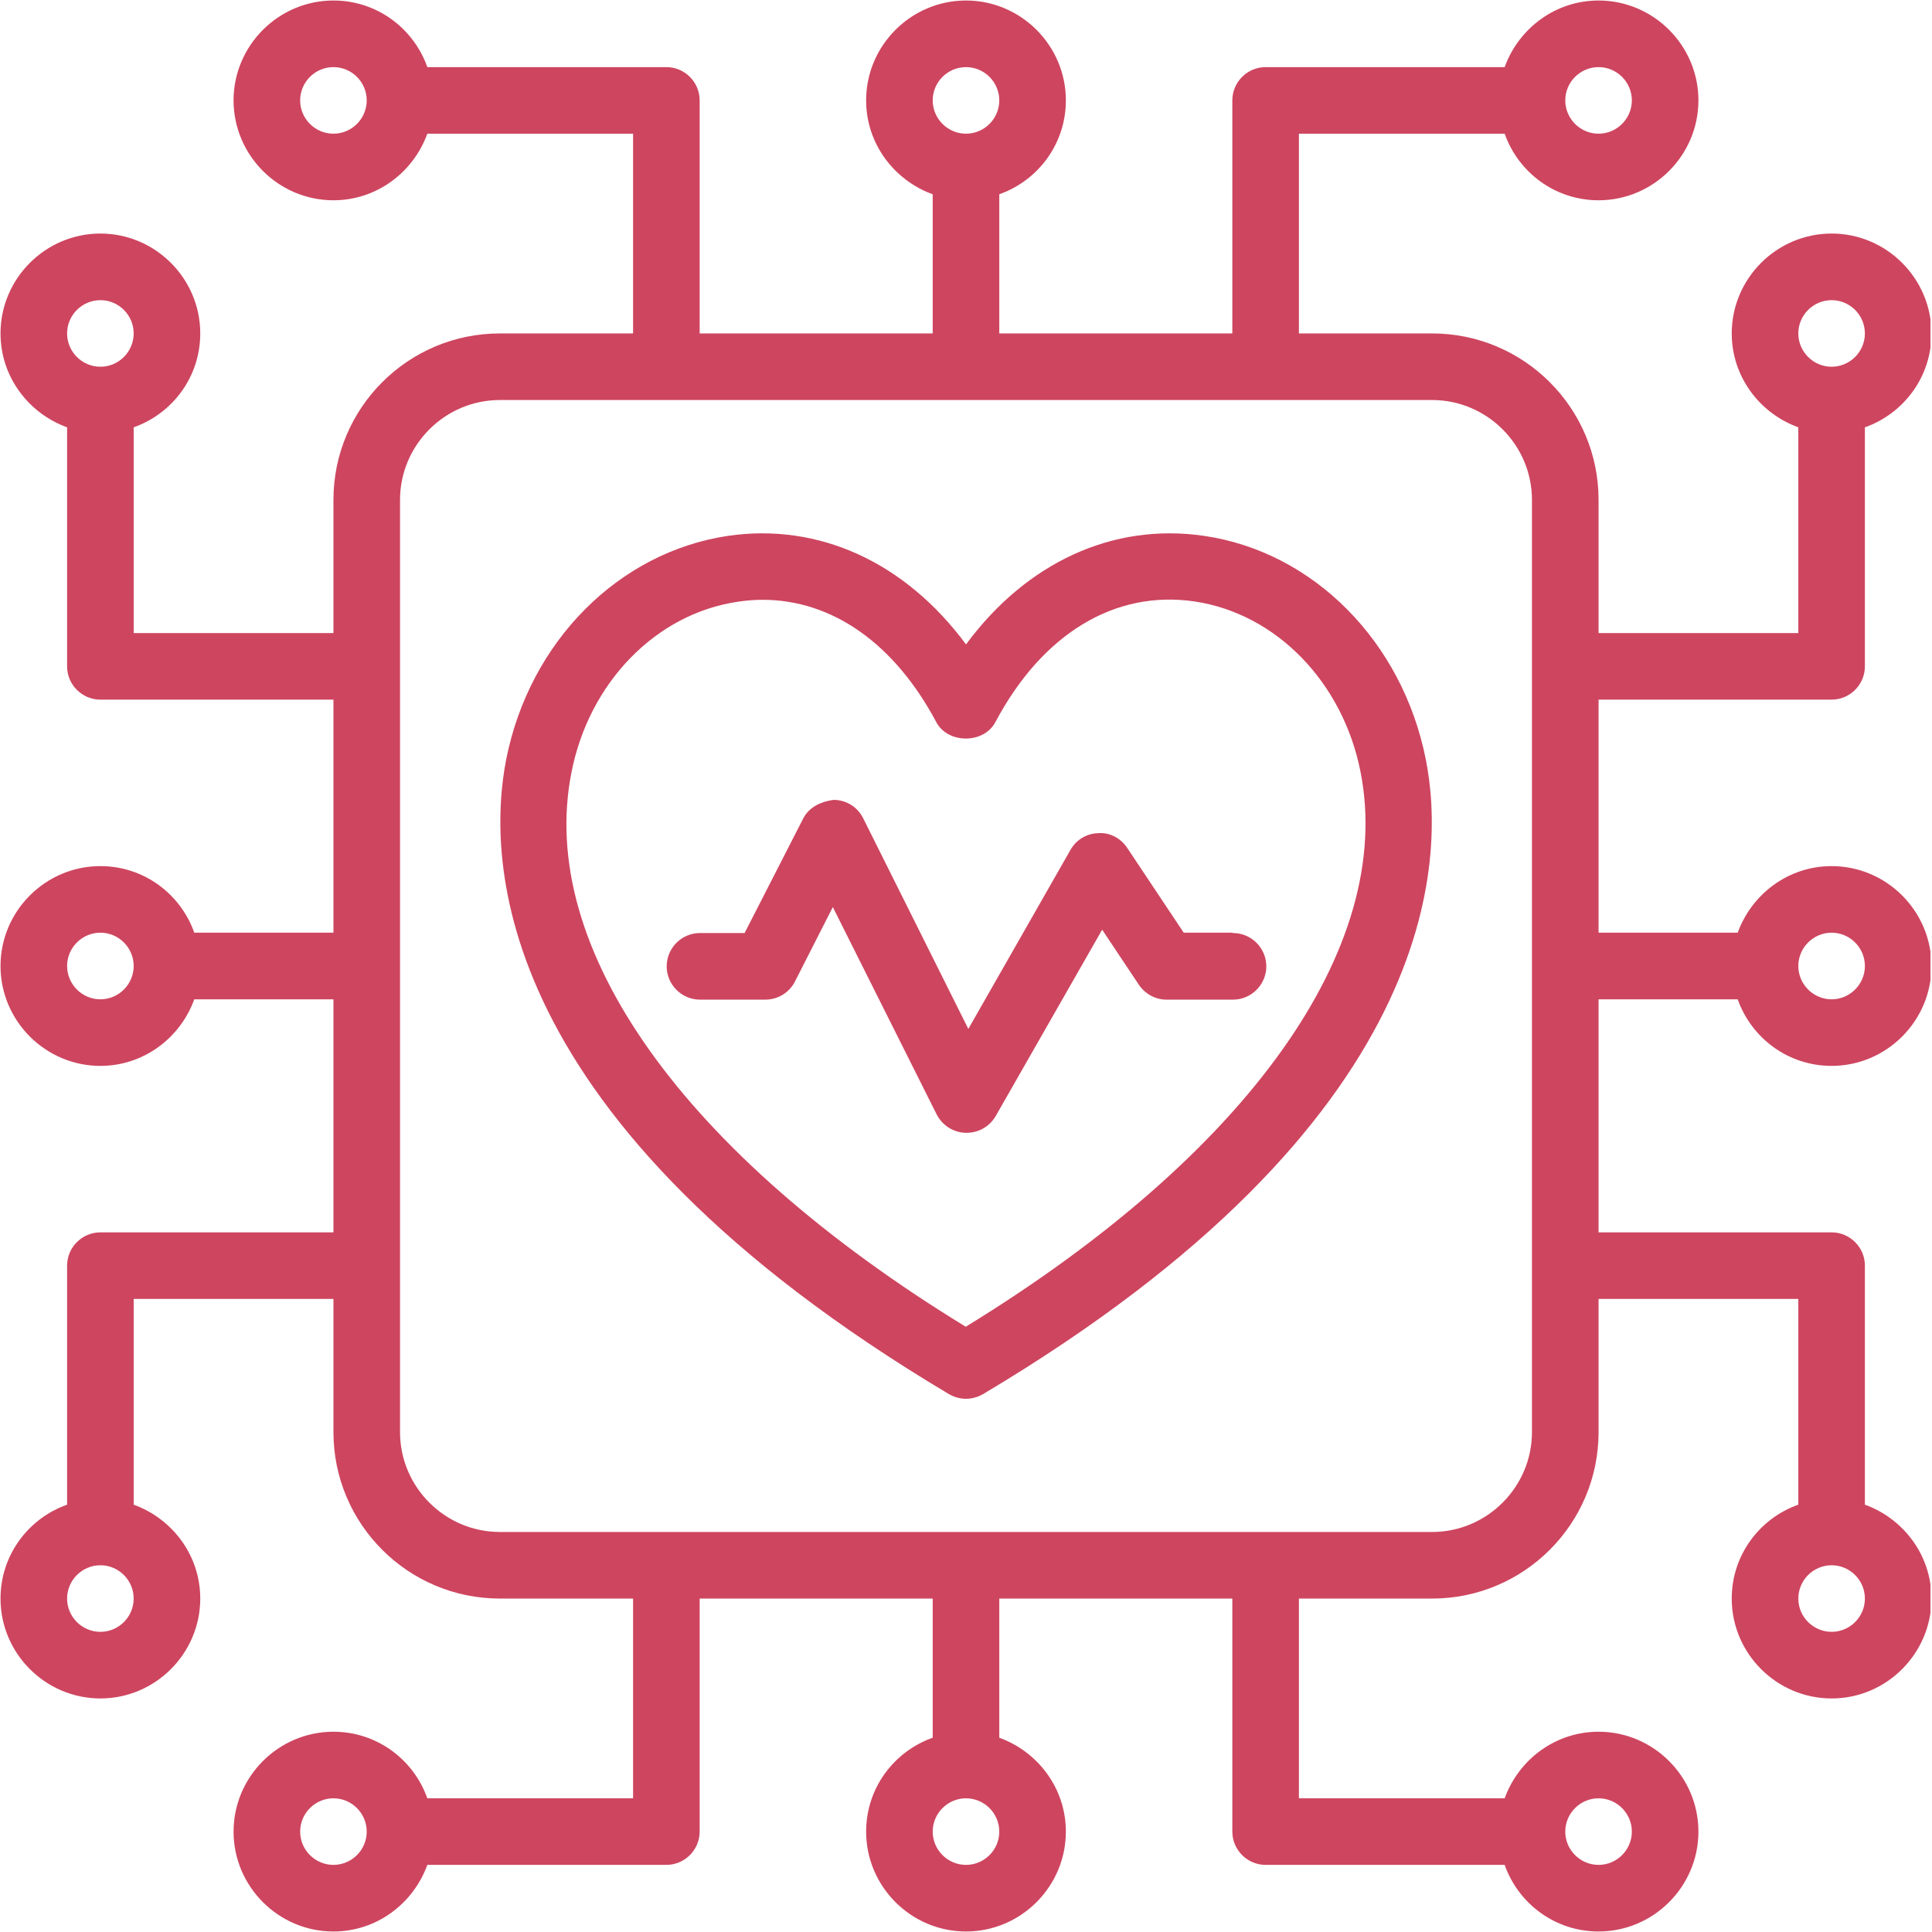 <svg xmlns="http://www.w3.org/2000/svg" xmlns:xlink="http://www.w3.org/1999/xlink" width="300" viewBox="0 0 224.88 225" height="300" preserveAspectRatio="xMidYMid meet"><defs><clipPath id="466f53bab2"><path d="M 0 0.059 L 224.762 0.059 L 224.762 224.938 L 0 224.938 Z M 0 0.059 " clip-rule="nonzero"></path></clipPath></defs><g clip-path="url(#466f53bab2)"><path fill="#ce455f" d="M 202.312 116.379 C 203.902 120.875 208.168 124.133 213.25 124.133 C 219.645 124.133 224.879 118.898 224.879 112.5 C 224.879 106.102 219.645 100.867 213.25 100.867 C 208.207 100.867 203.941 104.125 202.312 108.621 L 186.109 108.621 L 186.109 81.48 L 213.25 81.48 C 215.379 81.48 217.125 79.738 217.125 77.605 L 217.125 49.766 C 221.625 48.176 224.879 43.91 224.879 38.832 C 224.879 32.434 219.645 27.199 213.25 27.199 C 206.852 27.199 201.617 32.434 201.617 38.832 C 201.617 43.871 204.875 48.137 209.371 49.766 L 209.371 73.727 L 186.109 73.727 L 186.109 58.219 C 186.109 47.516 177.422 38.832 166.723 38.832 L 151.211 38.832 L 151.211 15.57 L 175.172 15.57 C 176.762 20.066 181.027 23.324 186.109 23.324 C 192.504 23.324 197.738 18.09 197.738 11.691 C 197.738 5.293 192.504 0.059 186.109 0.059 C 181.066 0.059 176.801 3.316 175.172 7.816 L 147.336 7.816 C 145.203 7.816 143.457 9.559 143.457 11.691 L 143.457 38.832 L 116.316 38.832 L 116.316 22.625 C 120.816 21.035 124.07 16.77 124.07 11.691 C 124.07 5.293 118.836 0.059 112.441 0.059 C 106.043 0.059 100.809 5.293 100.809 11.691 C 100.809 16.73 104.066 20.996 108.562 22.625 L 108.562 38.832 L 81.422 38.832 L 81.422 11.691 C 81.422 9.559 79.676 7.816 77.543 7.816 L 49.707 7.816 C 48.117 3.316 43.852 0.059 38.773 0.059 C 32.375 0.059 27.141 5.293 27.141 11.691 C 27.141 18.09 32.375 23.324 38.773 23.324 C 43.812 23.324 48.078 20.066 49.707 15.57 L 73.668 15.57 L 73.668 38.832 L 58.16 38.832 C 47.457 38.832 38.773 47.516 38.773 58.219 L 38.773 73.727 L 15.508 73.727 L 15.508 49.766 C 20.008 48.176 23.262 43.91 23.262 38.832 C 23.262 32.434 18.027 27.199 11.633 27.199 C 5.234 27.199 0 32.434 0 38.832 C 0 43.871 3.258 48.137 7.754 49.766 L 7.754 77.605 C 7.754 79.738 9.5 81.48 11.633 81.48 L 38.773 81.48 L 38.773 108.621 L 22.566 108.621 C 20.977 104.125 16.711 100.867 11.633 100.867 C 5.234 100.867 0 106.102 0 112.5 C 0 118.898 5.234 124.133 11.633 124.133 C 16.672 124.133 20.938 120.875 22.566 116.379 L 38.773 116.379 L 38.773 143.52 L 11.633 143.52 C 9.5 143.52 7.754 145.262 7.754 147.395 L 7.754 175.234 C 3.258 176.824 0 181.09 0 186.168 C 0 192.566 5.234 197.801 11.633 197.801 C 18.027 197.801 23.262 192.566 23.262 186.168 C 23.262 181.129 20.008 176.863 15.508 175.234 L 15.508 151.273 L 38.773 151.273 L 38.773 166.781 C 38.773 177.484 47.457 186.168 58.16 186.168 L 73.668 186.168 L 73.668 209.43 L 49.707 209.43 C 48.117 204.934 43.852 201.676 38.773 201.676 C 32.375 201.676 27.141 206.91 27.141 213.309 C 27.141 219.707 32.375 224.941 38.773 224.941 C 43.812 224.941 48.078 221.684 49.707 217.184 L 77.543 217.184 C 79.676 217.184 81.422 215.441 81.422 213.309 L 81.422 186.168 L 108.562 186.168 L 108.562 202.375 C 104.066 203.965 100.809 208.23 100.809 213.309 C 100.809 219.707 106.043 224.941 112.441 224.941 C 118.836 224.941 124.07 219.707 124.07 213.309 C 124.07 208.27 120.816 204.004 116.316 202.375 L 116.316 186.168 L 143.457 186.168 L 143.457 213.309 C 143.457 215.441 145.203 217.184 147.336 217.184 L 175.172 217.184 C 176.762 221.684 181.027 224.941 186.109 224.941 C 192.504 224.941 197.738 219.707 197.738 213.309 C 197.738 206.91 192.504 201.676 186.109 201.676 C 181.066 201.676 176.801 204.934 175.172 209.43 L 151.211 209.43 L 151.211 186.168 L 166.723 186.168 C 177.422 186.168 186.109 177.484 186.109 166.781 L 186.109 151.273 L 209.371 151.273 L 209.371 175.234 C 204.875 176.824 201.617 181.09 201.617 186.168 C 201.617 192.566 206.852 197.801 213.25 197.801 C 219.645 197.801 224.879 192.566 224.879 186.168 C 224.879 181.129 221.625 176.863 217.125 175.234 L 217.125 147.395 C 217.125 145.262 215.379 143.52 213.25 143.52 L 186.109 143.52 L 186.109 116.379 Z M 213.25 108.621 C 215.379 108.621 217.125 110.367 217.125 112.5 C 217.125 114.633 215.379 116.379 213.25 116.379 C 211.117 116.379 209.371 114.633 209.371 112.5 C 209.371 110.367 211.117 108.621 213.25 108.621 Z M 213.25 34.957 C 215.379 34.957 217.125 36.699 217.125 38.832 C 217.125 40.965 215.379 42.711 213.25 42.711 C 211.117 42.711 209.371 40.965 209.371 38.832 C 209.371 36.699 211.117 34.957 213.25 34.957 Z M 186.109 7.816 C 188.238 7.816 189.984 9.559 189.984 11.691 C 189.984 13.824 188.238 15.57 186.109 15.57 C 183.977 15.57 182.23 13.824 182.23 11.691 C 182.23 9.559 183.977 7.816 186.109 7.816 Z M 112.441 7.816 C 114.574 7.816 116.316 9.559 116.316 11.691 C 116.316 13.824 114.574 15.57 112.441 15.57 C 110.309 15.57 108.562 13.824 108.562 11.691 C 108.562 9.559 110.309 7.816 112.441 7.816 Z M 38.773 15.57 C 36.641 15.57 34.895 13.824 34.895 11.691 C 34.895 9.559 36.641 7.816 38.773 7.816 C 40.906 7.816 42.648 9.559 42.648 11.691 C 42.648 13.824 40.906 15.57 38.773 15.57 Z M 11.633 34.957 C 13.766 34.957 15.508 36.699 15.508 38.832 C 15.508 40.965 13.766 42.711 11.633 42.711 C 9.5 42.711 7.754 40.965 7.754 38.832 C 7.754 36.699 9.5 34.957 11.633 34.957 Z M 11.633 116.379 C 9.5 116.379 7.754 114.633 7.754 112.5 C 7.754 110.367 9.5 108.621 11.633 108.621 C 13.766 108.621 15.508 110.367 15.508 112.5 C 15.508 114.633 13.766 116.379 11.633 116.379 Z M 11.633 190.043 C 9.5 190.043 7.754 188.301 7.754 186.168 C 7.754 184.035 9.5 182.289 11.633 182.289 C 13.766 182.289 15.508 184.035 15.508 186.168 C 15.508 188.301 13.766 190.043 11.633 190.043 Z M 38.773 217.184 C 36.641 217.184 34.895 215.441 34.895 213.309 C 34.895 211.176 36.641 209.43 38.773 209.43 C 40.906 209.43 42.648 211.176 42.648 213.309 C 42.648 215.441 40.906 217.184 38.773 217.184 Z M 112.441 217.184 C 110.309 217.184 108.562 215.441 108.562 213.309 C 108.562 211.176 110.309 209.43 112.441 209.43 C 114.574 209.43 116.316 211.176 116.316 213.309 C 116.316 215.441 114.574 217.184 112.441 217.184 Z M 186.109 209.43 C 188.238 209.43 189.984 211.176 189.984 213.309 C 189.984 215.441 188.238 217.184 186.109 217.184 C 183.977 217.184 182.23 215.441 182.23 213.309 C 182.23 211.176 183.977 209.43 186.109 209.43 Z M 213.25 190.043 C 211.117 190.043 209.371 188.301 209.371 186.168 C 209.371 184.035 211.117 182.289 213.25 182.289 C 215.379 182.289 217.125 184.035 217.125 186.168 C 217.125 188.301 215.379 190.043 213.25 190.043 Z M 178.352 166.781 C 178.352 173.18 173.117 178.414 166.723 178.414 L 58.16 178.414 C 51.762 178.414 46.527 173.18 46.527 166.781 L 46.527 58.219 C 46.527 51.82 51.762 46.586 58.16 46.586 L 166.723 46.586 C 173.117 46.586 178.352 51.82 178.352 58.219 Z M 178.352 166.781 " fill-opacity="1" fill-rule="nonzero"></path></g><path fill="#ce455f" d="M 140.164 62.406 C 129.539 60.855 119.496 65.508 112.441 75.047 C 105.383 65.508 95.34 60.855 84.719 62.406 C 71.961 64.305 61.609 74.734 58.895 88.422 C 56.609 100.055 57.035 130.527 110.461 162.363 C 111.082 162.711 111.742 162.902 112.441 162.902 C 113.137 162.902 113.797 162.711 114.418 162.363 C 167.883 130.527 168.312 100.055 165.984 88.422 C 163.27 74.734 152.918 64.266 140.164 62.406 Z M 112.441 154.531 C 79.602 134.445 62.422 110.406 66.496 89.934 C 68.551 79.465 76.344 71.48 85.844 70.082 C 86.812 69.93 87.82 69.852 88.75 69.852 C 96.852 69.852 104.105 74.93 108.988 84.117 C 110.348 86.641 114.496 86.641 115.852 84.117 C 121.32 73.805 129.77 68.688 139.039 70.043 C 148.535 71.441 156.332 79.426 158.387 89.895 C 162.418 110.328 145.281 134.367 112.441 154.492 Z M 112.441 154.531 " fill-opacity="1" fill-rule="nonzero"></path><path fill="#ce455f" d="M 143.457 108.621 L 137.797 108.621 L 131.207 98.734 C 130.469 97.613 129.152 96.914 127.832 97.031 C 126.477 97.07 125.273 97.805 124.613 98.969 L 112.711 119.828 L 100.461 95.285 C 99.801 93.965 98.48 93.152 97.008 93.152 C 95.574 93.348 94.219 93.965 93.52 95.246 L 86.656 108.66 L 81.461 108.66 C 79.328 108.66 77.582 110.406 77.582 112.539 C 77.582 114.672 79.328 116.418 81.461 116.418 L 89.059 116.418 C 90.535 116.418 91.852 115.602 92.512 114.324 L 96.93 105.637 L 109.027 129.793 C 109.688 131.07 110.965 131.887 112.402 131.926 C 112.402 131.926 112.48 131.926 112.516 131.926 C 113.914 131.926 115.191 131.188 115.891 129.988 L 128.297 108.273 L 132.562 114.672 C 133.301 115.758 134.5 116.418 135.781 116.418 L 143.535 116.418 C 145.668 116.418 147.414 114.672 147.414 112.539 C 147.414 110.406 145.668 108.66 143.535 108.66 Z M 143.457 108.621 " fill-opacity="1" fill-rule="nonzero"></path></svg>